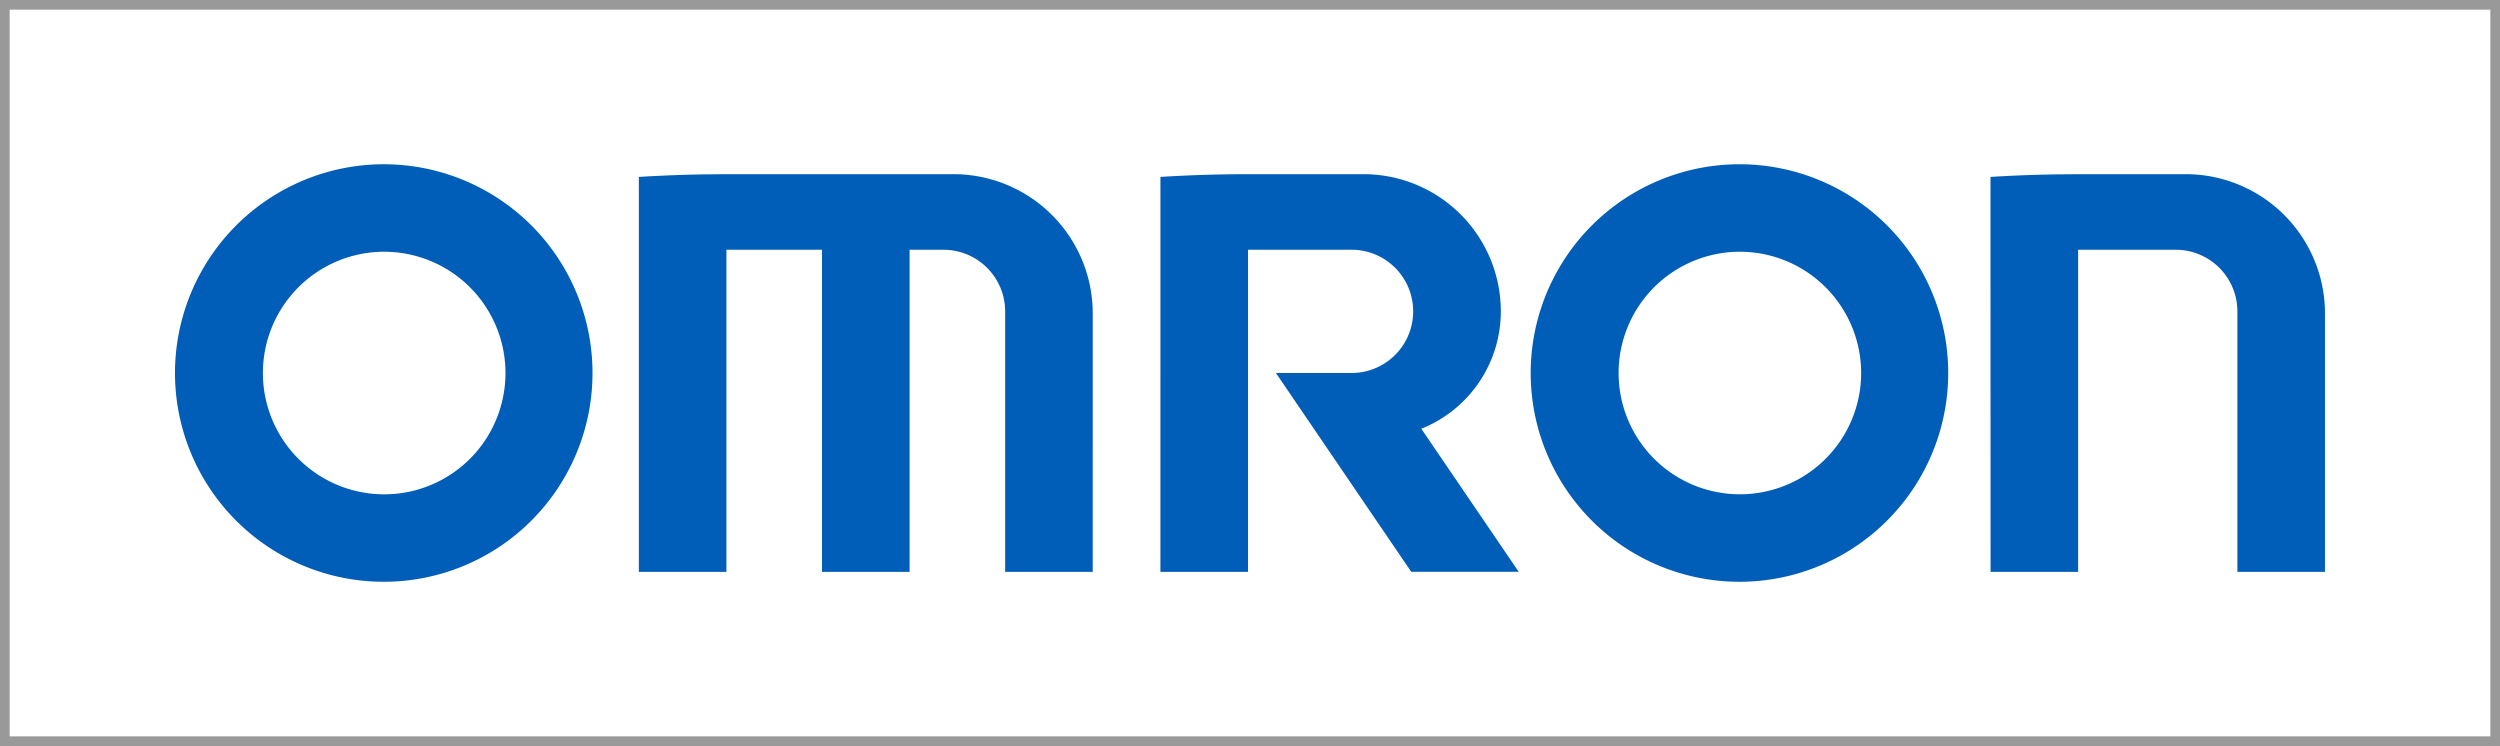 <svg id="グループ_480" data-name="グループ 480" xmlns="http://www.w3.org/2000/svg" xmlns:xlink="http://www.w3.org/1999/xlink" width="258.595" height="77.168" viewBox="0 0 258.595 77.168">
  <rect x="0" y="0" width="258.595" height="77.168" fill="#333333" stroke="none"/>
  <defs>
    <clipPath id="clip-path">
      <rect id="長方形_279" data-name="長方形 279" width="258.595" height="77.168" transform="translate(0 0)" fill="none"/>
    </clipPath>
  </defs>
  <rect id="長方形_277" data-name="長方形 277" width="257.595" height="76.168" transform="translate(0.5 0.5)" fill="#fff"/>
  <g id="グループ_479" data-name="グループ 479">
    <g id="グループ_478" data-name="グループ 478" clip-path="url(#clip-path)">
      <rect id="長方形_278" data-name="長方形 278" width="257.595" height="76.168" transform="translate(0.5 0.5)" fill="none" stroke="#999" stroke-miterlimit="10" stroke-width="1"/>
      <path id="パス_425" data-name="パス 425" d="M39.726,16.99A21.594,21.594,0,1,1,18.1,38.584,21.608,21.608,0,0,1,39.726,16.99m140.226,0a21.594,21.594,0,1,1-21.621,21.594A21.606,21.606,0,0,1,179.952,16.99M98.617,18.017a14.405,14.405,0,0,1,14.405,13.922l.008.475V59.151h-9.059V32.21a6.38,6.38,0,0,0-6.023-6.366l-.361-.01h-3.5V59.151H85.025V25.834H75.139V59.151H66.082V18.3q3.4-.211,6.81-.263l2.287-.02Zm116.328,0h11.131a14.407,14.407,0,0,1,14.408,13.922l.006.475V59.151h-9.059V32.21a6.38,6.38,0,0,0-6.023-6.366l-.361-.01h-10.09V59.151H205.9L205.892,18.3q3.383-.211,6.774-.263l2.277-.02h0Zm-73.91,0A14.2,14.2,0,0,1,155.243,32.21a13.075,13.075,0,0,1-8.225,12.139l10.078,14.8H145.978l-14-20.567H139.8a6.375,6.375,0,1,0,0-12.75H129.092V59.151h-9.06V18.3q4.521-.283,9.054-.283ZM39.726,26.04a12.546,12.546,0,1,0,12.56,12.544A12.553,12.553,0,0,0,39.726,26.04m140.226,0a12.544,12.544,0,1,0,12.561,12.544A12.553,12.553,0,0,0,179.952,26.04Z" fill="#005eb8" fill-rule="evenodd"/>
    </g>
  </g>
</svg>
